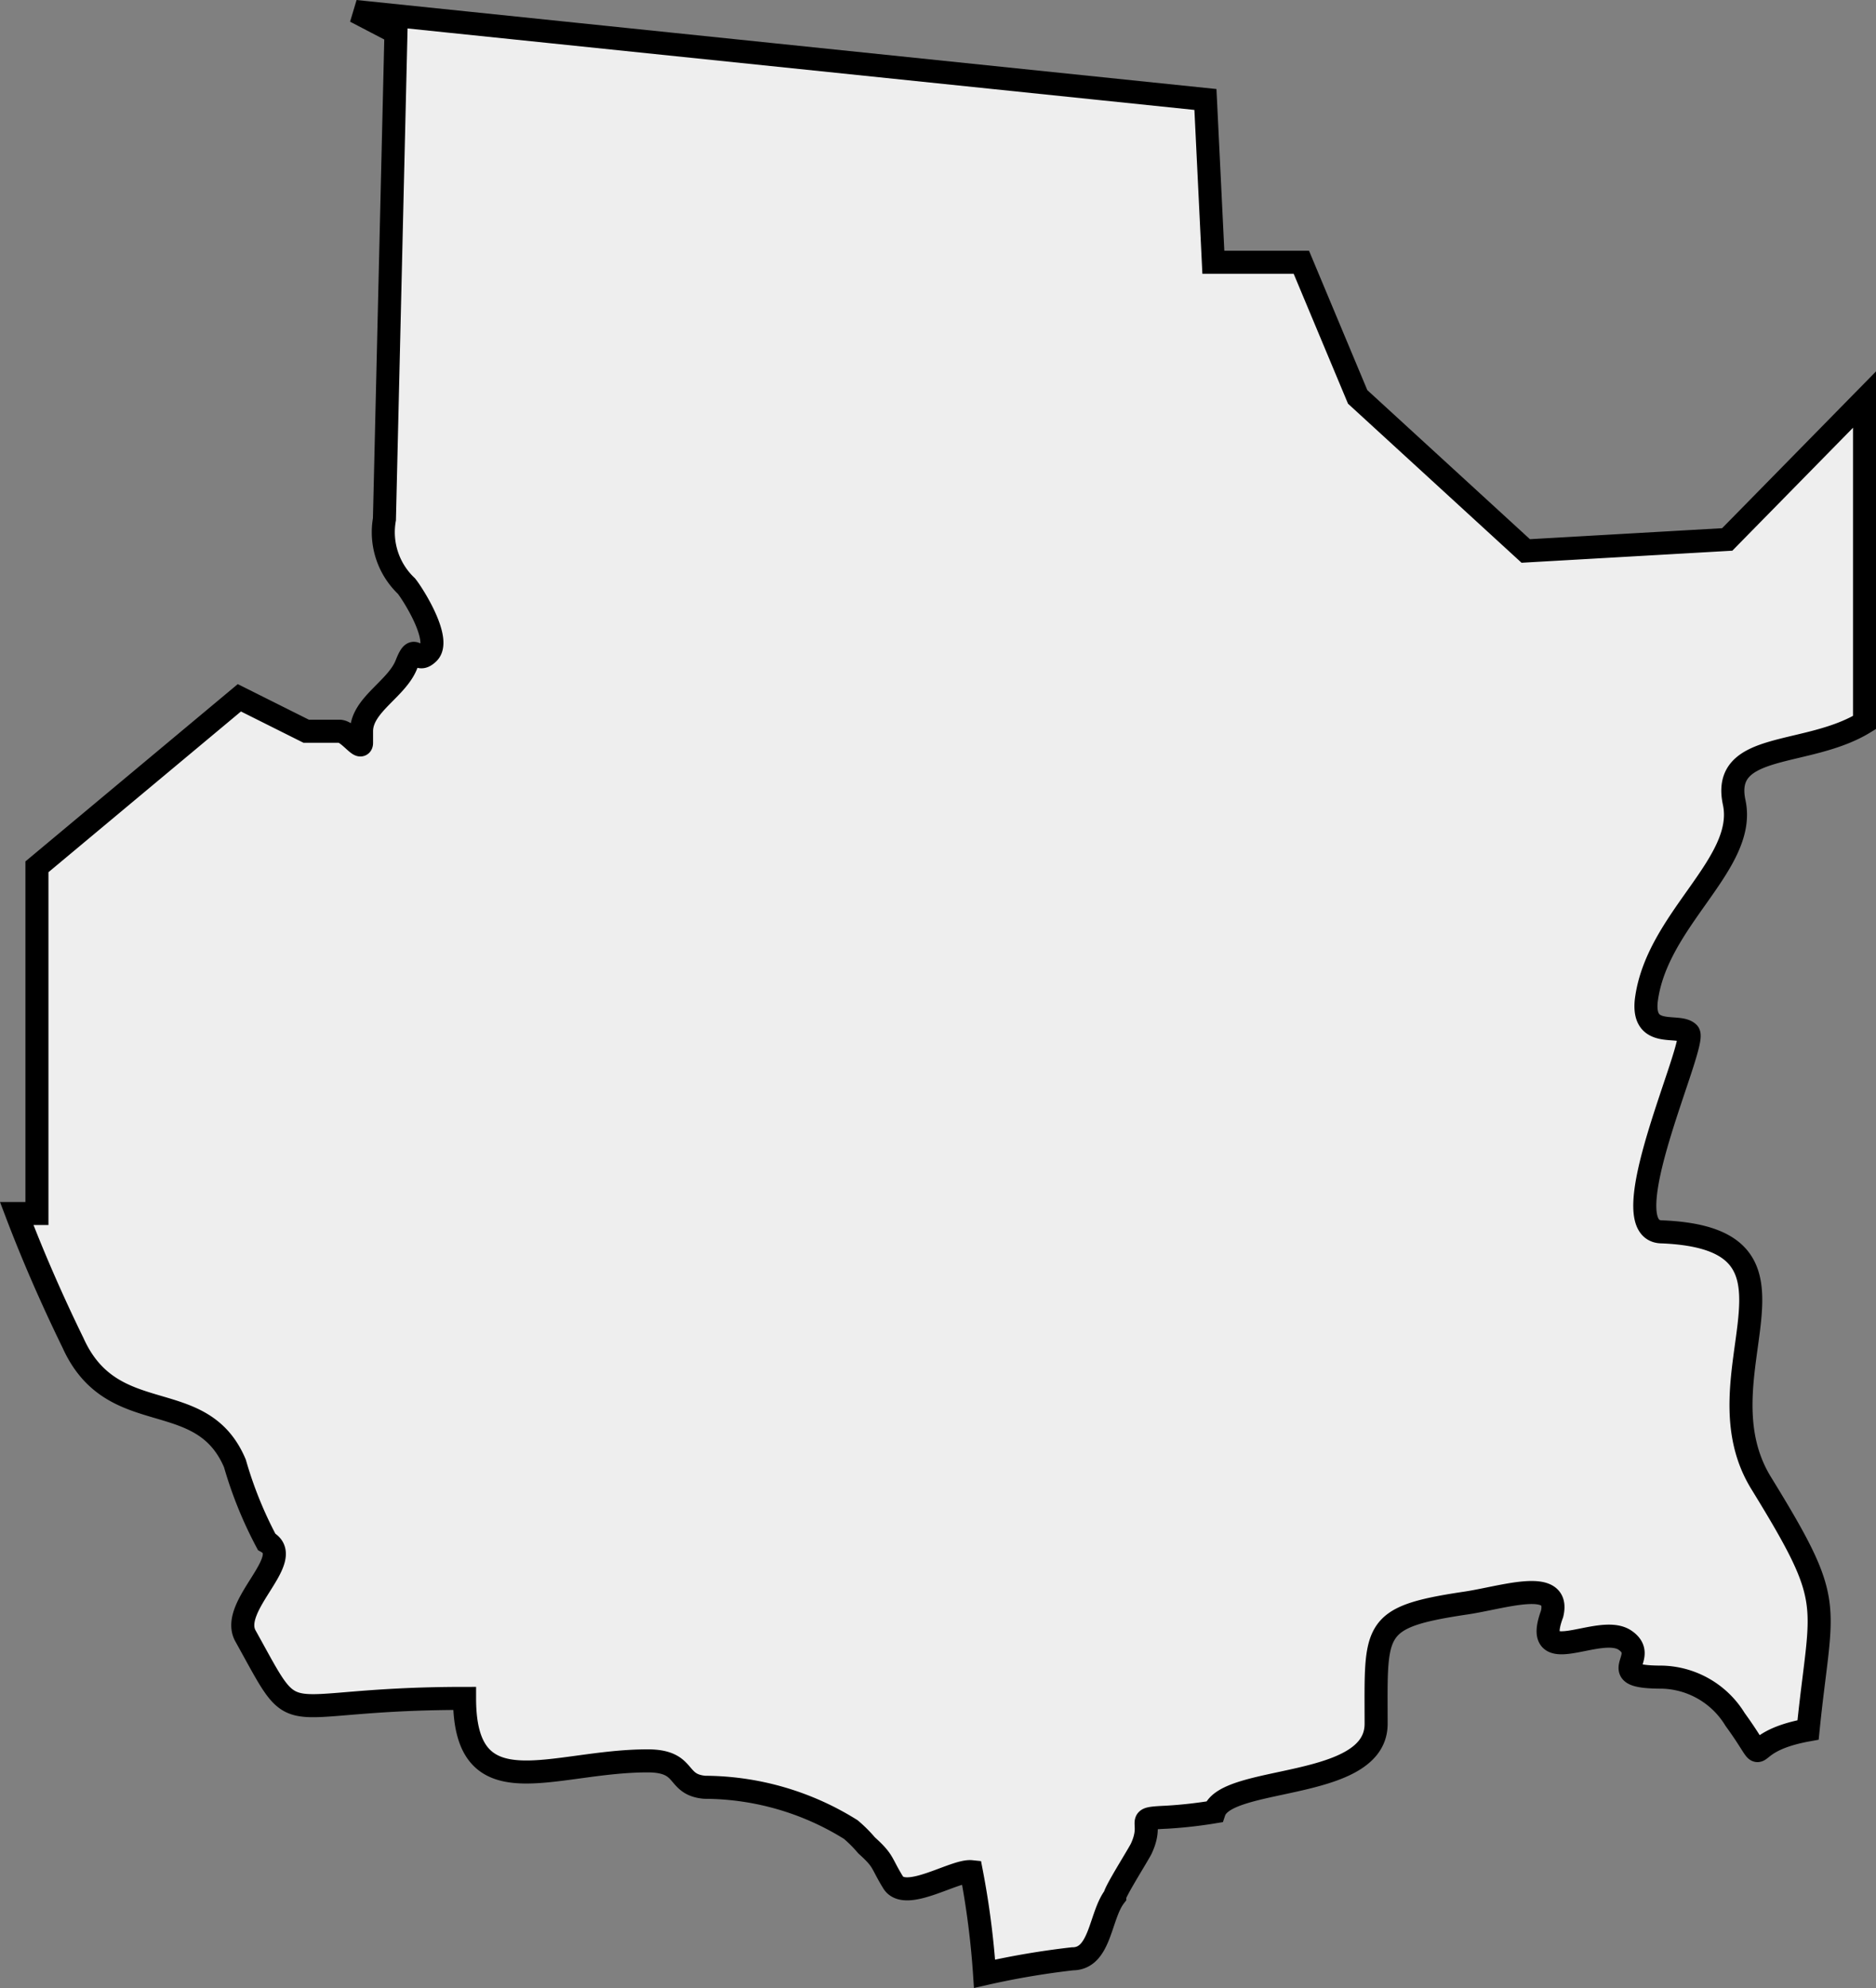 <svg xmlns="http://www.w3.org/2000/svg" width="81.422" height="86.277" viewBox="0 0 81.422 86.277">
  <rect x="0" y="0" width="81.422" height="86.277" fill="#808080" stroke="none"/>
  <path id="morelos" d="M80.2,30.857V16.841L74.24,22.913l-8.745.5L58.2,16.727l-2.444-5.843H51.937l-.344-7.065L14.7,0,16.46.917l-.5,21.119a3.224,3.224,0,0,0,.955,2.9c.306.382,1.528,2.33.955,2.9s-.535-.573-.955.5-1.948,1.757-1.948,2.9v.5c0,.382-.573-.5-.955-.5H12.564l-2.9-1.451L.878,37.12V52.166H0c.726,1.909,1.566,3.819,2.444,5.614C4.163,61.6,8.02,59.575,9.471,63.012a17.5,17.5,0,0,0,1.375,3.4c1.3.726-1.642,2.788-.917,4.086,2.444,4.392,1.031,2.711,9.509,2.711,0,4.888,3.819,2.711,7.943,2.711,1.757,0,1.184,1.031,2.482,1.146A12.03,12.03,0,0,1,36.2,78.9a5.8,5.8,0,0,1,.687.687c.764.687.611.726,1.146,1.6s2.673-.535,3.4-.458a36.128,36.128,0,0,1,.573,4.43,35.135,35.135,0,0,1,3.819-.649c1.222,0,1.184-1.871,1.833-2.711,0-.191.993-1.757,1.146-2.062.611-1.3-.42-1.3,1.146-1.375a19.629,19.629,0,0,0,2.024-.229c.535-1.6,7.027-.917,7.027-3.819,0-4.124-.229-4.621,3.819-5.232,1.642-.229,4.2-1.146,3.819.458-.917,2.482,2.062.382,3.17,1.146s-1.031,1.6,1.6,1.6a3.819,3.819,0,0,1,3.17,1.833c1.719,2.368,0,1.031,3.17.458.573-5.69,1.26-5.346-2.024-10.693-2.941-4.735,3.017-10.617-4.315-10.922-2.33,0,1.566-8.211,1.146-8.631s-1.986.267-1.833-1.375c.42-3.552,4.392-5.958,3.819-8.631S77.715,32.384,80.2,30.857Z" transform="translate(0.725 0.498)" fill="#eee" stroke="#000" stroke-width="1"/>
</svg>
